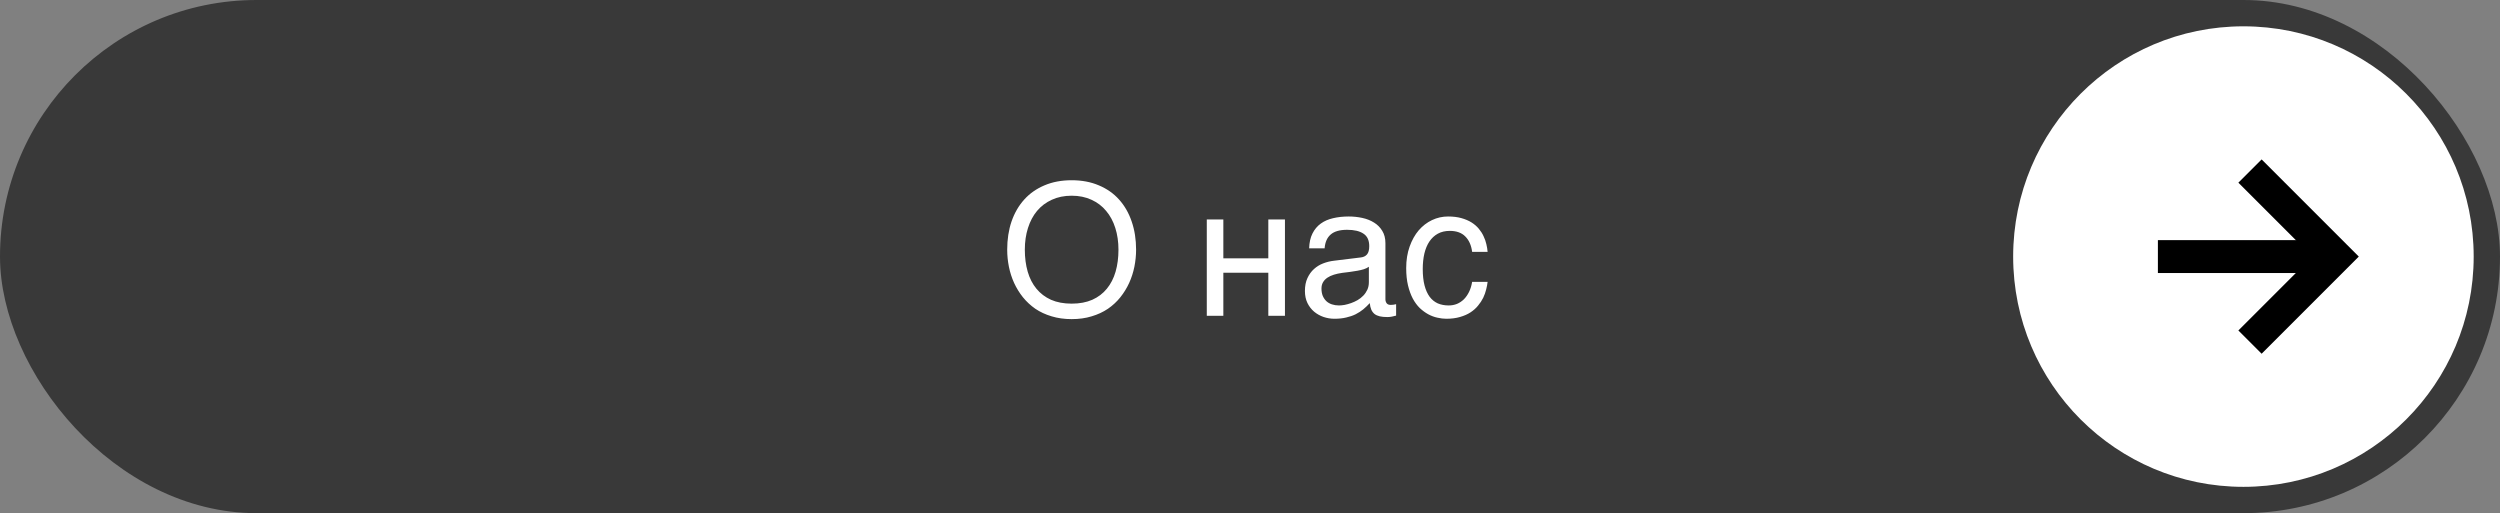 <?xml version="1.0" encoding="UTF-8"?> <svg xmlns="http://www.w3.org/2000/svg" width="190" height="39" viewBox="0 0 190 39" fill="none"><rect x="0" y="0" width="190" height="39" fill="#808080" stroke="none"/><rect width="190" height="39" rx="19.5" fill="#393939"></rect><circle cx="170.5" cy="19.5" r="17.5" fill="white"></circle><path d="M86.343 18.976C86.343 19.409 86.299 19.841 86.213 20.274C86.126 20.703 85.994 21.113 85.816 21.505C85.639 21.892 85.415 22.255 85.147 22.592C84.882 22.924 84.568 23.216 84.203 23.467C83.838 23.713 83.426 23.904 82.966 24.041C82.51 24.182 82.004 24.253 81.448 24.253C80.892 24.253 80.384 24.182 79.924 24.041C79.463 23.904 79.051 23.713 78.686 23.467C78.326 23.216 78.012 22.924 77.743 22.592C77.474 22.255 77.251 21.892 77.073 21.505C76.895 21.113 76.763 20.703 76.677 20.274C76.59 19.841 76.547 19.409 76.547 18.976C76.547 18.196 76.656 17.483 76.875 16.836C77.098 16.189 77.42 15.633 77.839 15.168C78.258 14.703 78.771 14.343 79.377 14.088C79.983 13.828 80.674 13.698 81.448 13.698C82.218 13.698 82.907 13.828 83.513 14.088C84.123 14.343 84.636 14.703 85.051 15.168C85.47 15.633 85.789 16.189 86.008 16.836C86.231 17.483 86.343 18.196 86.343 18.976ZM85.003 18.976C85.003 18.379 84.923 17.829 84.764 17.328C84.604 16.822 84.372 16.389 84.066 16.029C83.766 15.665 83.394 15.382 82.952 15.182C82.51 14.977 82.009 14.874 81.448 14.874C80.883 14.874 80.38 14.977 79.938 15.182C79.495 15.382 79.122 15.665 78.816 16.029C78.516 16.389 78.285 16.822 78.126 17.328C77.966 17.829 77.887 18.379 77.887 18.976C77.887 19.586 77.96 20.145 78.106 20.65C78.251 21.152 78.472 21.582 78.769 21.942C79.065 22.302 79.434 22.583 79.876 22.783C80.323 22.979 80.847 23.077 81.448 23.077C82.045 23.077 82.567 22.979 83.014 22.783C83.46 22.583 83.829 22.302 84.121 21.942C84.417 21.582 84.638 21.152 84.784 20.65C84.93 20.145 85.003 19.586 85.003 18.976ZM91.716 16.679H92.974V19.632H96.392V16.679H97.656V24H96.392V20.726H92.974V24H91.716V16.679ZM99.495 18.873C99.509 18.426 99.593 18.05 99.748 17.745C99.903 17.435 100.113 17.185 100.377 16.993C100.641 16.802 100.953 16.665 101.313 16.583C101.678 16.496 102.075 16.453 102.503 16.453C102.858 16.453 103.202 16.49 103.535 16.562C103.872 16.635 104.171 16.754 104.431 16.918C104.69 17.078 104.898 17.287 105.053 17.547C105.212 17.802 105.292 18.114 105.292 18.483V22.742C105.292 22.861 105.324 22.963 105.388 23.05C105.451 23.132 105.554 23.173 105.695 23.173C105.759 23.173 105.825 23.168 105.894 23.159C105.962 23.145 106.033 23.132 106.105 23.118V23.986C106.001 24.014 105.896 24.039 105.791 24.061C105.691 24.084 105.57 24.096 105.429 24.096C105.21 24.096 105.021 24.078 104.861 24.041C104.706 24.005 104.574 23.945 104.465 23.863C104.36 23.777 104.278 23.667 104.219 23.535C104.16 23.398 104.121 23.232 104.103 23.036C103.948 23.205 103.784 23.362 103.61 23.508C103.437 23.649 103.243 23.774 103.029 23.884C102.815 23.989 102.576 24.071 102.312 24.13C102.047 24.194 101.749 24.226 101.416 24.226C101.133 24.226 100.858 24.18 100.589 24.089C100.325 23.998 100.085 23.863 99.871 23.686C99.662 23.508 99.493 23.289 99.365 23.029C99.238 22.765 99.174 22.46 99.174 22.113C99.174 21.735 99.238 21.409 99.365 21.136C99.493 20.858 99.659 20.628 99.864 20.445C100.069 20.259 100.304 20.115 100.568 20.015C100.833 19.914 101.102 19.848 101.375 19.816L103.433 19.564C103.629 19.541 103.781 19.465 103.891 19.338C104.005 19.206 104.062 18.996 104.062 18.709C104.062 18.267 103.916 17.95 103.624 17.759C103.337 17.563 102.922 17.465 102.38 17.465C101.824 17.465 101.409 17.583 101.136 17.82C100.862 18.053 100.707 18.404 100.671 18.873H99.495ZM104.034 20.274C103.934 20.347 103.809 20.409 103.658 20.459C103.512 20.505 103.351 20.543 103.173 20.575C102.995 20.607 102.806 20.637 102.605 20.664C102.405 20.687 102.204 20.712 102.004 20.739C101.776 20.771 101.566 20.817 101.375 20.876C101.184 20.935 101.017 21.013 100.876 21.108C100.735 21.204 100.625 21.32 100.548 21.457C100.47 21.589 100.432 21.746 100.432 21.929C100.432 22.138 100.464 22.323 100.527 22.482C100.596 22.642 100.687 22.776 100.801 22.886C100.919 22.995 101.061 23.077 101.225 23.132C101.389 23.186 101.569 23.214 101.765 23.214C101.888 23.214 102.029 23.2 102.188 23.173C102.348 23.141 102.512 23.095 102.681 23.036C102.849 22.977 103.013 22.902 103.173 22.811C103.337 22.715 103.483 22.601 103.61 22.469C103.738 22.337 103.84 22.186 103.918 22.018C103.995 21.849 104.034 21.66 104.034 21.45V20.274ZM113.058 21.423C113.039 21.601 113.003 21.794 112.948 22.004C112.898 22.213 112.823 22.423 112.723 22.633C112.622 22.838 112.493 23.036 112.333 23.227C112.178 23.419 111.987 23.59 111.759 23.74C111.535 23.886 111.271 24.002 110.966 24.089C110.66 24.18 110.312 24.226 109.92 24.226C109.706 24.226 109.48 24.198 109.243 24.144C109.006 24.093 108.774 24.007 108.546 23.884C108.323 23.761 108.108 23.604 107.903 23.412C107.703 23.216 107.525 22.975 107.37 22.688C107.22 22.4 107.099 22.068 107.008 21.689C106.917 21.307 106.871 20.869 106.871 20.377C106.871 19.771 106.958 19.226 107.131 18.743C107.304 18.256 107.534 17.843 107.821 17.506C108.113 17.169 108.45 16.909 108.833 16.727C109.22 16.544 109.626 16.453 110.05 16.453C110.433 16.453 110.77 16.494 111.062 16.576C111.358 16.658 111.615 16.768 111.834 16.904C112.053 17.041 112.237 17.201 112.388 17.383C112.538 17.561 112.659 17.75 112.75 17.95C112.846 18.146 112.916 18.347 112.962 18.552C113.012 18.757 113.044 18.953 113.058 19.14H111.882C111.818 18.643 111.645 18.253 111.362 17.971C111.084 17.688 110.692 17.547 110.187 17.547C109.84 17.547 109.537 17.617 109.277 17.759C109.022 17.9 108.808 18.098 108.635 18.354C108.466 18.604 108.339 18.91 108.252 19.27C108.17 19.625 108.129 20.017 108.129 20.445C108.129 20.928 108.174 21.345 108.266 21.696C108.357 22.043 108.487 22.33 108.655 22.558C108.824 22.781 109.029 22.947 109.271 23.057C109.517 23.162 109.795 23.214 110.104 23.214C110.323 23.214 110.531 23.175 110.727 23.098C110.923 23.016 111.098 22.899 111.253 22.749C111.408 22.594 111.54 22.405 111.649 22.182C111.759 21.958 111.836 21.705 111.882 21.423H113.058Z" fill="white"></path><path d="M176.5 19.5H164" stroke="black" stroke-width="2.5"></path><path d="M171 13L177.5 19.5L171 26" stroke="black" stroke-width="2.5"></path></svg> 